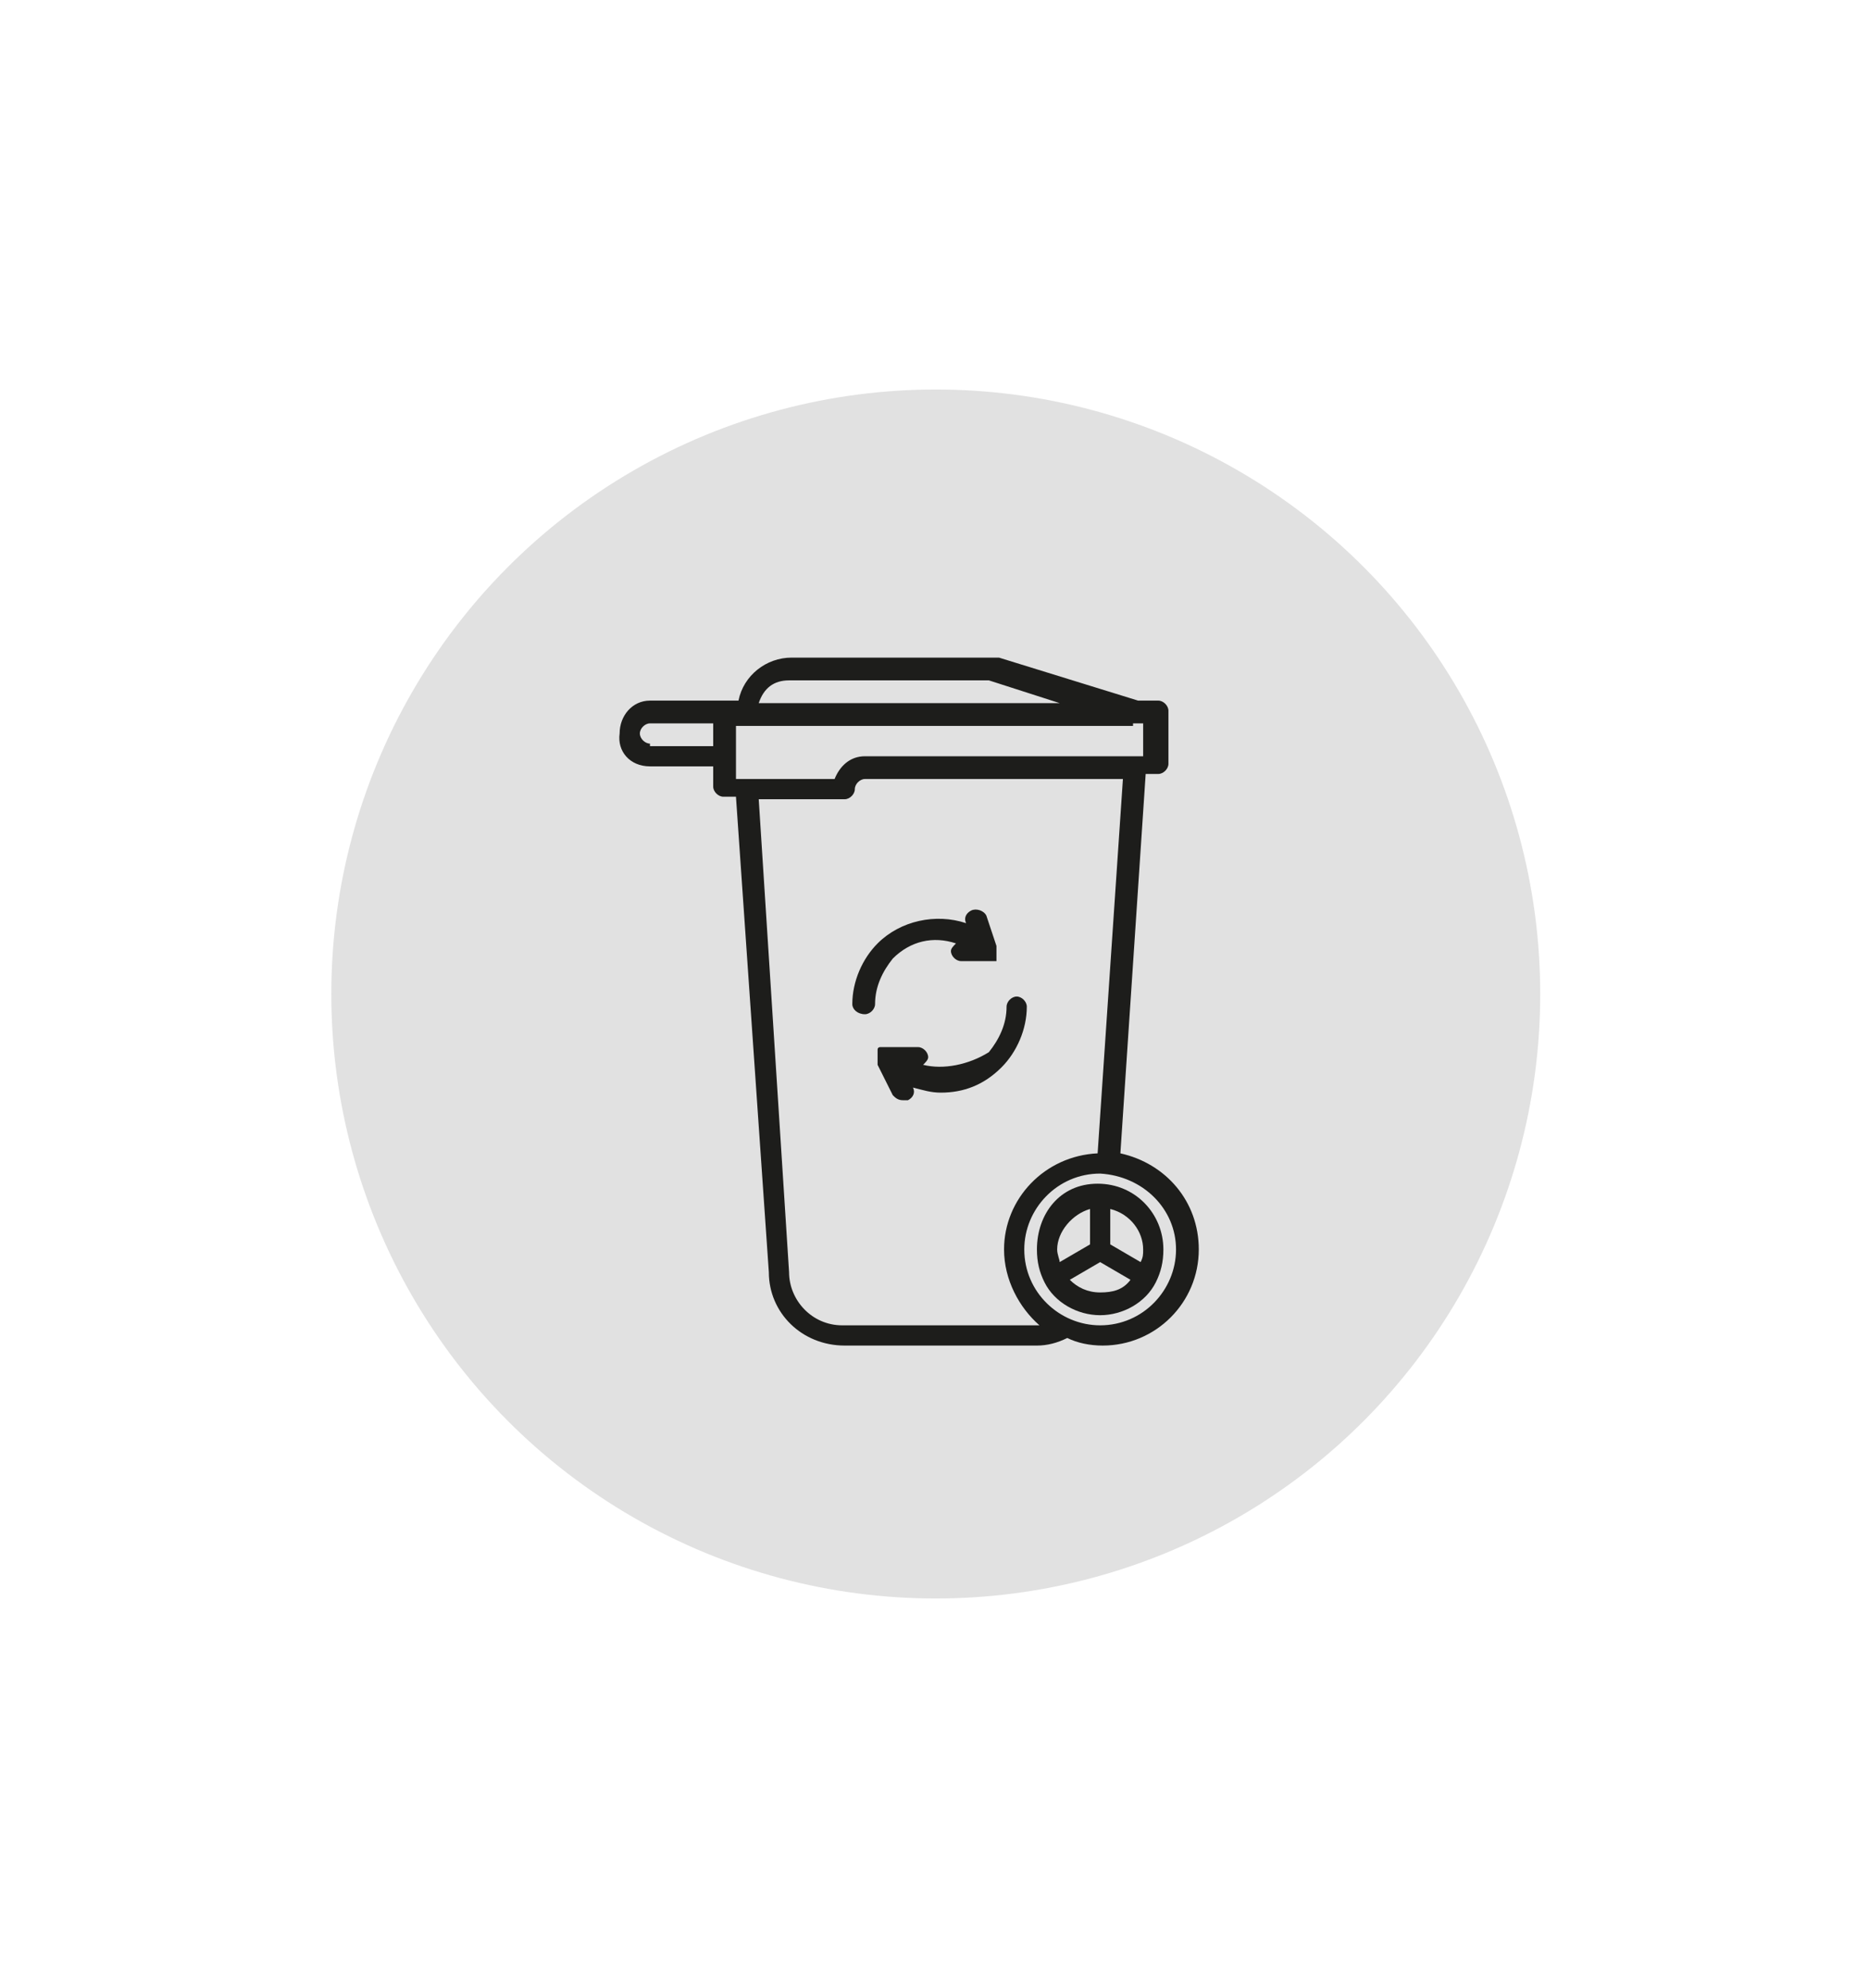 <?xml version="1.0" encoding="utf-8"?>
<!-- Generator: Adobe Illustrator 23.0.6, SVG Export Plug-In . SVG Version: 6.00 Build 0)  -->
<svg version="1.1" id="Calque_1" xmlns="http://www.w3.org/2000/svg" xmlns:xlink="http://www.w3.org/1999/xlink" x="0px" y="0px"
	 viewBox="0 0 73.9 78.6" style="enable-background:new 0 0 73.9 78.6;" xml:space="preserve">
<style type="text/css">
	.st0{fill:#E1E1E1;}
	.st1{fill:#1D1D1B;}
</style>
<g>
	<circle class="st0" cx="37" cy="39.3" r="23.9"/>
	<path class="st1" d="M41,49.4c0,0.5,0.1,0.9,0.3,1.3c0,0,0,0,0,0c0,0,0,0,0,0c0.4,0.8,1.3,1.3,2.2,1.3c0.9,0,1.8-0.5,2.2-1.3
		c0,0,0,0,0,0c0,0,0,0,0,0c0.2-0.4,0.3-0.8,0.3-1.3c0-1.4-1.1-2.6-2.6-2.6S41,48,41,49.4L41,49.4z M43.1,47.8v1.4l-1.2,0.7
		c0-0.1-0.1-0.3-0.1-0.5C41.8,48.7,42.4,48,43.1,47.8L43.1,47.8z M43.5,51.1c-0.5,0-0.9-0.2-1.2-0.5l1.2-0.7l1.2,0.7
		C44.4,51,44,51.1,43.5,51.1z M45.2,49.4c0,0.2,0,0.3-0.1,0.5l-1.2-0.7v-1.4C44.7,48,45.2,48.7,45.2,49.4L45.2,49.4z"/>
	<path class="st1" d="M25.7,30.3h2.5v0.8c0,0.2,0.2,0.4,0.4,0.4h0.5l1.3,18.8c0,0,0,0,0,0c0,1.6,1.3,2.9,3,2.9H41
		c0.4,0,0.8-0.1,1.2-0.3c0.4,0.2,0.9,0.3,1.4,0.3c2.1,0,3.8-1.7,3.8-3.8c0-1.9-1.3-3.4-3.1-3.8l1-15h0.5c0.2,0,0.4-0.2,0.4-0.4v-2.1
		c0-0.2-0.2-0.4-0.4-0.4h-0.8l-5.5-1.7c0,0,0,0-0.1,0c0,0,0,0-0.1,0h-8c-1,0-1.9,0.7-2.1,1.7h-0.5h-3c0,0,0,0,0,0
		c-0.7,0-1.2,0.6-1.2,1.3C24.4,29.7,24.9,30.3,25.7,30.3L25.7,30.3z M25.7,29.4c-0.2,0-0.4-0.2-0.4-0.4s0.2-0.4,0.4-0.4c0,0,0,0,0,0
		h2.5v0.9H25.7z M44.8,28.6L44.8,28.6C44.8,28.6,44.8,28.6,44.8,28.6h0.4v1.3H34.2c-0.6,0-1,0.4-1.2,0.9h-3.9v-2.1H44.8z M46.5,49.4
		c0,1.6-1.3,3-3,3c-1.6,0-3-1.3-3-3c0-1.6,1.3-3,3-3C45.2,46.5,46.5,47.8,46.5,49.4z M43.4,45.6c-2.1,0.1-3.7,1.8-3.7,3.8
		c0,1.2,0.6,2.3,1.4,3c0,0-0.1,0-0.1,0h-7.7c-1.2,0-2.1-1-2.1-2.1c0,0,0,0,0,0c0,0,0,0,0,0l-1.2-18.7h3.4c0.2,0,0.4-0.2,0.4-0.4
		c0-0.2,0.2-0.4,0.4-0.4h10.2L43.4,45.6z M31.2,26.9h7.9l2.8,0.9H30C30.2,27.2,30.6,26.9,31.2,26.9L31.2,26.9z"/>
	<path class="st1" d="M34.2,40.1C34.2,40.1,34.2,40.1,34.2,40.1c0.2,0,0.4-0.2,0.4-0.4c0-0.7,0.3-1.3,0.7-1.8
		c0.7-0.7,1.6-0.9,2.5-0.6c-0.1,0.1-0.2,0.2-0.2,0.3c0,0.2,0.2,0.4,0.4,0.4h1.2h0c0,0,0,0,0,0c0,0,0,0,0,0c0,0,0.1,0,0.1,0
		c0,0,0,0,0,0c0,0,0,0,0,0c0,0,0,0,0,0c0,0,0,0,0.1,0c0,0,0,0,0,0c0,0,0,0,0,0c0,0,0,0,0-0.1c0,0,0,0,0-0.1c0,0,0,0,0,0
		c0,0,0,0,0-0.1c0,0,0-0.1,0-0.1c0,0,0,0,0-0.1c0,0,0-0.1,0-0.1c0,0,0,0,0,0c0,0,0,0,0,0L39,36.2c-0.1-0.2-0.4-0.3-0.6-0.2
		c-0.2,0.1-0.3,0.3-0.2,0.5c-1.2-0.4-2.6-0.1-3.5,0.8c-0.6,0.6-1,1.5-1,2.4C33.7,39.9,33.9,40.1,34.2,40.1L34.2,40.1z"/>
	<path class="st1" d="M36.5,42.1c0.1-0.1,0.2-0.2,0.2-0.3c0-0.2-0.2-0.4-0.4-0.4H35c0,0,0,0,0,0c0,0,0,0-0.1,0c0,0-0.1,0-0.1,0
		c0,0,0,0,0,0c0,0,0,0,0,0c0,0,0,0,0,0c0,0-0.1,0-0.1,0.1c0,0,0,0,0,0.1c0,0,0,0,0,0.1c0,0,0,0.1,0,0.1c0,0,0,0,0,0.1c0,0,0,0,0,0
		c0,0,0,0.1,0,0.1c0,0,0,0.1,0,0.1c0,0,0,0,0,0l0.6,1.2c0.1,0.1,0.2,0.2,0.4,0.2c0.1,0,0.1,0,0.2,0c0.2-0.1,0.3-0.3,0.2-0.5
		c0.4,0.1,0.7,0.2,1.1,0.2c0.9,0,1.7-0.3,2.4-1c0.6-0.6,1-1.5,1-2.4c0-0.2-0.2-0.4-0.4-0.4c0,0,0,0,0,0c-0.2,0-0.4,0.2-0.4,0.4
		c0,0.7-0.3,1.3-0.7,1.8C38.3,42.1,37.3,42.3,36.5,42.1z"/>
</g>
</svg>
